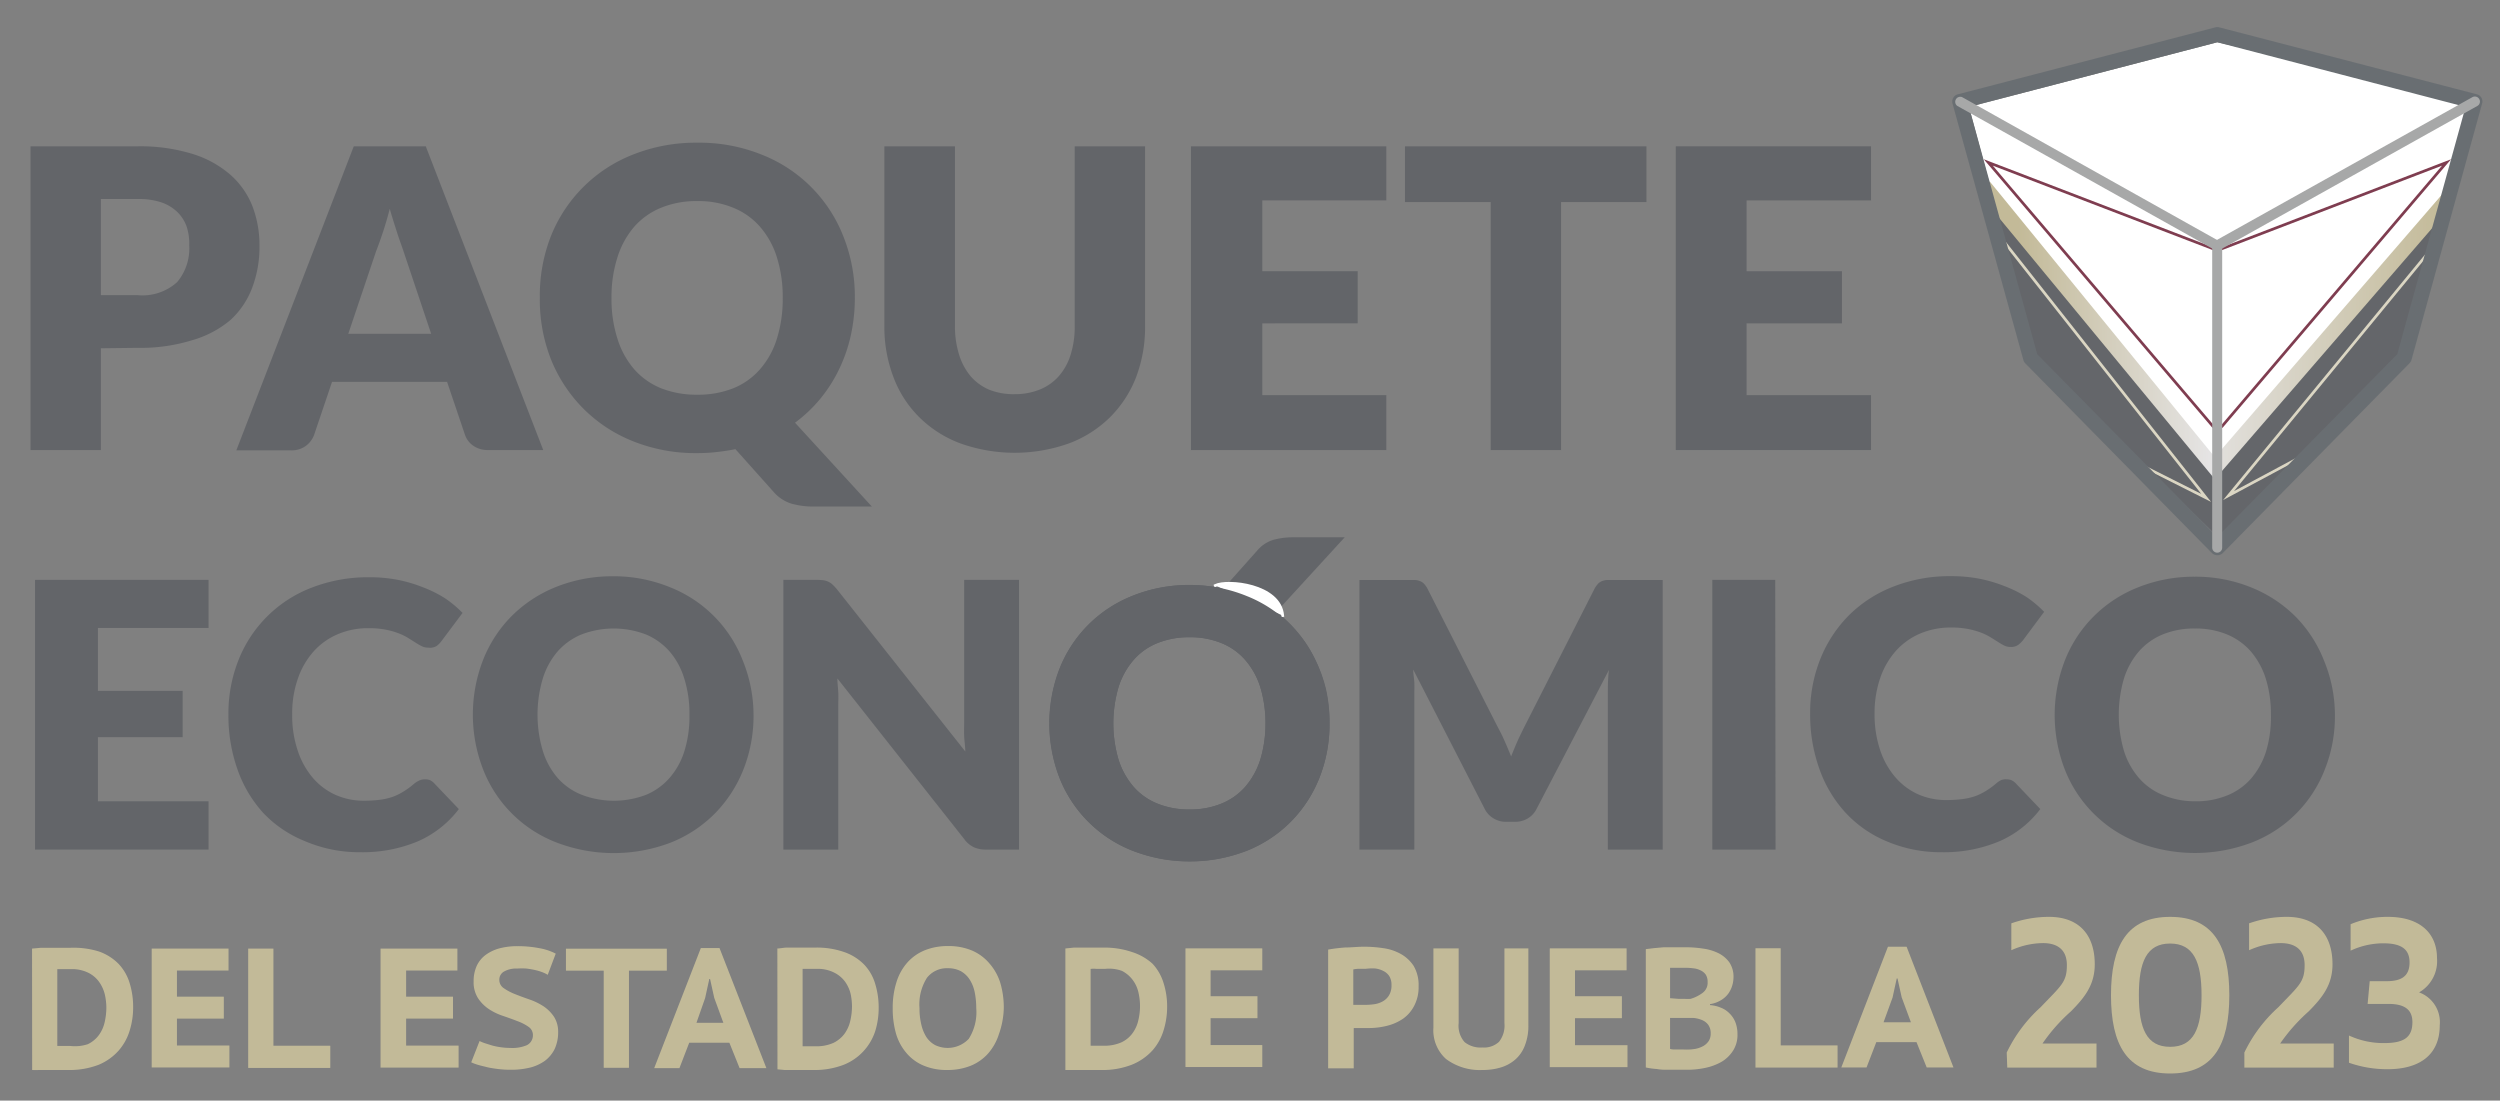 <svg id="Capa_1" data-name="Capa 1" xmlns="http://www.w3.org/2000/svg" xmlns:xlink="http://www.w3.org/1999/xlink" viewBox="0 0 227.76 100.27"><rect x="0" y="0" width="227.76" height="100.27" fill="#808080" stroke="none"/><defs><style>.cls-1,.cls-5,.cls-9{fill:none;}.cls-2{fill:#636569;}.cls-3{fill:#c2ba98;}.cls-14,.cls-4{fill:#fff;}.cls-5{stroke:#691b32;opacity:0.85;}.cls-14,.cls-5,.cls-9{stroke-linecap:square;stroke-miterlimit:10;stroke-width:0.25px;}.cls-6{fill:#64666a;}.cls-7{clip-path:url(#clip-path);}.cls-8{fill:url(#Degradado_sin_nombre_3);}.cls-9{stroke:#dbd6c3;}.cls-10{clip-path:url(#clip-path-2);}.cls-11{fill:url(#Degradado_sin_nombre_3-2);}.cls-12{fill:#696e72;}.cls-13{fill:#a7a8a8;}.cls-14{stroke:#fff;}</style><clipPath id="clip-path"><polygon class="cls-1" points="201.78 41.65 201.78 43.66 223.47 18.6 223.47 16.57 201.78 41.65"/></clipPath><linearGradient id="Degradado_sin_nombre_3" x1="643.24" y1="555.77" x2="643.28" y2="555.77" gradientTransform="matrix(612, 0, 0, -612, -393462.91, 340160.11)" gradientUnits="userSpaceOnUse"><stop offset="0" stop-color="#e6e5e6"/><stop offset="1" stop-color="#c3ba98"/></linearGradient><clipPath id="clip-path-2"><polygon class="cls-1" points="201.78 41.65 201.78 43.66 181.09 18.6 180.74 15.88 201.78 41.65"/></clipPath><linearGradient id="Degradado_sin_nombre_3-2" x1="643.26" y1="555.77" x2="643.29" y2="555.77" gradientTransform="translate(393875.65 340160.11) rotate(180) scale(612)" xlink:href="#Degradado_sin_nombre_3"/></defs><path class="cls-2" d="M9.19,31.73V41H2.78V13.33h9.75a16.15,16.15,0,0,1,5,.69A9.53,9.53,0,0,1,21,15.93a7.49,7.49,0,0,1,2,2.86,9.93,9.93,0,0,1,.64,3.57A10.51,10.51,0,0,1,23,26.15a7.62,7.62,0,0,1-2,3A9.44,9.44,0,0,1,17.49,31a15.88,15.88,0,0,1-5,.69Zm0-4.84h3.34a4.71,4.71,0,0,0,3.61-1.19,4.77,4.77,0,0,0,1.1-3.34A5,5,0,0,0,17,20.63a3.51,3.51,0,0,0-.86-1.33,3.92,3.92,0,0,0-1.46-.87,6.56,6.56,0,0,0-2.1-.3H9.19Z"/><path class="cls-2" d="M49.49,41h-5a2.27,2.27,0,0,1-1.37-.39,2,2,0,0,1-.76-1l-1.63-4.82H30.25l-1.63,4.82a2.19,2.19,0,0,1-.74,1,2.17,2.17,0,0,1-1.35.42h-5L32.23,13.33h6.56ZM31.73,30.41h7.55l-2.54-7.58c-.16-.48-.36-1-.58-1.69s-.44-1.36-.65-2.12c-.2.77-.41,1.49-.63,2.15s-.42,1.22-.61,1.7Z"/><path class="cls-2" d="M77.88,27.14a16,16,0,0,1-.37,3.43,14.19,14.19,0,0,1-1.07,3.08,13.28,13.28,0,0,1-1.7,2.67,13,13,0,0,1-2.31,2.19l7,7.64H74.16a7.41,7.41,0,0,1-2.07-.27,3.57,3.57,0,0,1-1.65-1.11L67,40.92c-.55.11-1.12.2-1.69.26a14.81,14.81,0,0,1-1.78.1,15.28,15.28,0,0,1-5.88-1.09,13.33,13.33,0,0,1-4.54-3,13.48,13.48,0,0,1-2.93-4.49,14.85,14.85,0,0,1-1-5.58,14.85,14.85,0,0,1,1-5.58,13.24,13.24,0,0,1,7.47-7.45A15.47,15.47,0,0,1,63.53,13a15.19,15.19,0,0,1,5.87,1.09,13.13,13.13,0,0,1,7.44,7.46A14.82,14.82,0,0,1,77.88,27.14Zm-6.57,0a12.09,12.09,0,0,0-.53-3.69,7.71,7.71,0,0,0-1.53-2.78,6.42,6.42,0,0,0-2.44-1.74,8.27,8.27,0,0,0-3.28-.61,8.42,8.42,0,0,0-3.31.61,6.53,6.53,0,0,0-2.45,1.74,7.85,7.85,0,0,0-1.52,2.78,11.78,11.78,0,0,0-.54,3.69,11.82,11.82,0,0,0,.54,3.71,7.76,7.76,0,0,0,1.52,2.78,6.53,6.53,0,0,0,2.45,1.74,8.8,8.8,0,0,0,3.31.59,8.64,8.64,0,0,0,3.28-.59,6.42,6.42,0,0,0,2.44-1.74,7.63,7.63,0,0,0,1.53-2.78A12.13,12.13,0,0,0,71.31,27.14Z"/><path class="cls-2" d="M92.45,35.91a6,6,0,0,0,2.3-.43,4.62,4.62,0,0,0,1.72-1.22,5.4,5.4,0,0,0,1.07-1.95,8.35,8.35,0,0,0,.37-2.61V13.33h6.41V29.7a12.8,12.8,0,0,1-.82,4.67A10.45,10.45,0,0,1,101.14,38a10.63,10.63,0,0,1-3.74,2.39,14.73,14.73,0,0,1-9.92,0A10.54,10.54,0,0,1,83.74,38a10.15,10.15,0,0,1-2.35-3.66,12.8,12.8,0,0,1-.82-4.67V13.33H87V29.68a8.65,8.65,0,0,0,.37,2.61,5.69,5.69,0,0,0,1.07,2,4.64,4.64,0,0,0,1.72,1.23A6,6,0,0,0,92.45,35.91Z"/><path class="cls-2" d="M126.3,13.33v4.93H115v6.45h8.69v4.75H115V36H126.3V41H108.5V13.33Z"/><path class="cls-2" d="M150,13.33v5.08h-7.78V41h-6.41V18.41H128V13.33Z"/><path class="cls-2" d="M170.46,13.33v4.93H159.12v6.45h8.69v4.75h-8.69V36h11.34V41H152.67V13.33Z"/><path class="cls-3" d="M2.92,86.42l.79-.07.91,0,.93,0h.81A7.79,7.79,0,0,1,9,86.68a4.68,4.68,0,0,1,1.81,1.14,4.4,4.4,0,0,1,1,1.74,7.36,7.36,0,0,1,.32,2.2,7.09,7.09,0,0,1-.31,2.11,4.9,4.9,0,0,1-1,1.83A5,5,0,0,1,9,97a7.35,7.35,0,0,1-2.82.48H5.43l-.94,0-.92,0a6.41,6.41,0,0,1-.64,0Zm3.61,1.87H5.8c-.25,0-.44,0-.58,0v7l.24,0,.35,0,.34,0h.24A3.75,3.75,0,0,0,8,95.13a2.68,2.68,0,0,0,1-.82,3.15,3.15,0,0,0,.53-1.16,6.1,6.1,0,0,0,.16-1.36,5.59,5.59,0,0,0-.14-1.19,3.31,3.31,0,0,0-.51-1.13,2.67,2.67,0,0,0-1-.85A3.35,3.35,0,0,0,6.53,88.29Z"/><path class="cls-3" d="M13.82,86.42h7v2h-4.7V90.8h4.27v2H16.12v2.45H20.9v2H13.82Z"/><path class="cls-3" d="M30.09,97.29H22.61V86.42h2.3v8.85h5.18Z"/><path class="cls-3" d="M34.67,86.42h7v2H37V90.8h4.27v2H37v2.46h4.78v2H34.67Z"/><path class="cls-3" d="M48.55,94.3a.89.89,0,0,0-.41-.76,4.23,4.23,0,0,0-1-.51c-.4-.16-.83-.31-1.29-.47a5.37,5.37,0,0,1-1.3-.62,3.55,3.55,0,0,1-1-1,2.69,2.69,0,0,1-.4-1.54A3.33,3.33,0,0,1,43.43,88a2.6,2.6,0,0,1,.81-1,3.78,3.78,0,0,1,1.26-.6,6.3,6.3,0,0,1,1.62-.2,10.25,10.25,0,0,1,2,.18,5.14,5.14,0,0,1,1.51.5l-.73,1.93a3,3,0,0,0-.47-.23,4.33,4.33,0,0,0-.66-.2c-.25-.06-.51-.1-.79-.14a6.11,6.11,0,0,0-.86,0,2.25,2.25,0,0,0-1.2.27.84.84,0,0,0-.43.75.9.9,0,0,0,.41.77,4.88,4.88,0,0,0,1,.53q.6.24,1.29.48a5.77,5.77,0,0,1,1.3.62,3.48,3.48,0,0,1,1,1A2.54,2.54,0,0,1,50.85,94a3.66,3.66,0,0,1-.31,1.55,3,3,0,0,1-.88,1.08,4,4,0,0,1-1.36.63,7.29,7.29,0,0,1-1.74.2,9.22,9.22,0,0,1-1.2-.07c-.38-.05-.73-.1-1-.17s-.6-.14-.85-.22a4,4,0,0,1-.58-.22l.76-1.94a3.5,3.5,0,0,0,.48.2l.67.21a6.29,6.29,0,0,0,.8.16,6.22,6.22,0,0,0,.86.06A3.35,3.35,0,0,0,48,95.22,1,1,0,0,0,48.55,94.3Z"/><path class="cls-3" d="M60.75,88.43H57.3v8.85H55V88.43H51.56v-2h9.19Z"/><path class="cls-3" d="M66.45,95H62.79l-.89,2.31H59.6l4.25-10.94h1.7l4.27,10.94H67.38Zm-3-1.82H65.9l-.83-2.27-.38-1.72h-.07l-.38,1.74Z"/><path class="cls-3" d="M70.82,86.41c.23,0,.49-.06.79-.08l.91,0,.93,0h.81a7.55,7.55,0,0,1,2.66.41,4.68,4.68,0,0,1,1.81,1.14,4.26,4.26,0,0,1,1,1.74,7.31,7.31,0,0,1,.32,2.2,7.14,7.14,0,0,1-.31,2.11A4.94,4.94,0,0,1,76.88,97a7.35,7.35,0,0,1-2.82.48l-.73,0-.94,0-.92,0-.64-.06Zm3.61,1.86H73.7c-.25,0-.44,0-.58,0v7.05l.24,0,.35,0h.58a3.75,3.75,0,0,0,1.64-.31,2.77,2.77,0,0,0,1-.82,3.2,3.2,0,0,0,.53-1.17,5.94,5.94,0,0,0,.16-1.35,5.59,5.59,0,0,0-.14-1.19A3.27,3.27,0,0,0,77,89.45a2.74,2.74,0,0,0-1-.84A3.23,3.23,0,0,0,74.43,88.27Z"/><path class="cls-3" d="M81.33,91.84a7.7,7.7,0,0,1,.35-2.39,4.87,4.87,0,0,1,1-1.78,4.33,4.33,0,0,1,1.58-1.1,5.59,5.59,0,0,1,2.11-.38,5.45,5.45,0,0,1,2.19.41,4.27,4.27,0,0,1,1.57,1.16,4.9,4.9,0,0,1,1,1.78,7.94,7.94,0,0,1,.32,2.3A7.65,7.65,0,0,1,91,94.23,4.89,4.89,0,0,1,90,96a4.29,4.29,0,0,1-1.58,1.1,5.61,5.61,0,0,1-2.1.38,5.37,5.37,0,0,1-2.2-.41,4.12,4.12,0,0,1-1.56-1.16,4.74,4.74,0,0,1-.94-1.78A8.25,8.25,0,0,1,81.33,91.84Zm2.44,0a6.22,6.22,0,0,0,.16,1.48,3.74,3.74,0,0,0,.46,1.15,2.26,2.26,0,0,0,.8.74,2.65,2.65,0,0,0,3.07-.57,4.53,4.53,0,0,0,.68-2.8,7.18,7.18,0,0,0-.14-1.44,3.36,3.36,0,0,0-.46-1.16,2.32,2.32,0,0,0-.8-.76,2.46,2.46,0,0,0-1.19-.27,2.29,2.29,0,0,0-1.9.87A4.51,4.51,0,0,0,83.77,91.84Z"/><path class="cls-3" d="M97.06,86.41l.78-.08.92,0,.92,0h.81a7.79,7.79,0,0,1,2.66.41A5,5,0,0,1,105,87.8a4.5,4.5,0,0,1,1,1.74,7,7,0,0,1,.33,2.2,7.21,7.21,0,0,1-.32,2.12,4.91,4.91,0,0,1-1,1.82A5.13,5.13,0,0,1,103.11,97a7.28,7.28,0,0,1-2.82.48h-.72l-.95,0-.92,0c-.28,0-.49,0-.64,0Zm3.6,1.86h-.73a2.78,2.78,0,0,0-.57,0v7l.24,0h.34l.34,0h.24a3.83,3.83,0,0,0,1.65-.31,2.65,2.65,0,0,0,1-.82,3.15,3.15,0,0,0,.53-1.16,5.54,5.54,0,0,0,.16-1.35,5.6,5.6,0,0,0-.14-1.2,3,3,0,0,0-.51-1.13,2.81,2.81,0,0,0-1-.85A3.42,3.42,0,0,0,100.66,88.27Z"/><path class="cls-3" d="M108,86.4h7v2h-4.71v2.36h4.27v2h-4.27v2.45H115v2H108Z"/><path class="cls-3" d="M121,86.51a15.28,15.28,0,0,1,1.55-.19c.57,0,1.14-.07,1.71-.07a11.55,11.55,0,0,1,1.75.13,4.51,4.51,0,0,1,1.59.52A3.33,3.33,0,0,1,128.79,88a3.43,3.43,0,0,1,.45,1.87,3.61,3.61,0,0,1-.39,1.74,3.28,3.28,0,0,1-1,1.18,4.47,4.47,0,0,1-1.47.66,6.8,6.8,0,0,1-1.69.21H124c-.14,0-.27,0-.4,0l-.27,0v3.67H121Zm3.41,1.75-.63,0a2.84,2.84,0,0,0-.49.06v3.23l.21,0,.29,0,.29,0h.21a6.8,6.8,0,0,0,.9-.06,2.23,2.23,0,0,0,.8-.27,1.55,1.55,0,0,0,.56-.55,1.72,1.72,0,0,0,.22-.94,1.46,1.46,0,0,0-.2-.8,1.37,1.37,0,0,0-.54-.47,2.18,2.18,0,0,0-.76-.23A4.91,4.91,0,0,0,124.44,88.26Z"/><path class="cls-3" d="M137.06,86.4h2.18v7a4.87,4.87,0,0,1-.31,1.83,3.2,3.2,0,0,1-.85,1.27,3.56,3.56,0,0,1-1.32.74,5.59,5.59,0,0,1-1.68.24,5.15,5.15,0,0,1-3.34-1,3.51,3.51,0,0,1-1.15-2.87V86.4h2.3v6.81a2.25,2.25,0,0,0,.54,1.73,2.33,2.33,0,0,0,1.62.49,2,2,0,0,0,1.52-.52,2.4,2.4,0,0,0,.49-1.7Z"/><path class="cls-3" d="M141.19,86.4h7v2h-4.7v2.36h4.27v2h-4.27v2.46h4.78v2h-7.08Z"/><path class="cls-3" d="M157.93,89a2.82,2.82,0,0,1-.12.8,2.49,2.49,0,0,1-.36.73,2.22,2.22,0,0,1-.66.59,2.65,2.65,0,0,1-1,.36v.09a3.08,3.08,0,0,1,1,.24,2.18,2.18,0,0,1,.78.52,2.33,2.33,0,0,1,.53.8,2.93,2.93,0,0,1,.19,1.11,2.63,2.63,0,0,1-.39,1.46,3.18,3.18,0,0,1-1,1,5,5,0,0,1-1.46.57,7.87,7.87,0,0,1-1.68.19H153l-1,0c-.35,0-.7,0-1.06-.07a6.45,6.45,0,0,1-1-.14V86.47l.74-.09.88-.08,1,0,1,0a10.44,10.44,0,0,1,1.59.12,4.6,4.6,0,0,1,1.39.41,2.75,2.75,0,0,1,1,.83A2.32,2.32,0,0,1,157.93,89Zm-5,2h.55a4,4,0,0,0,.54,0,3.44,3.44,0,0,0,1.1-.55,1.14,1.14,0,0,0,.45-1,1.2,1.2,0,0,0-.17-.66,1.22,1.22,0,0,0-.46-.38,1.91,1.91,0,0,0-.64-.19,6,6,0,0,0-.73-.05l-.83,0-.59,0v2.77Zm.73,4.62a4.43,4.43,0,0,0,.83-.07,2.42,2.42,0,0,0,.7-.26,1.48,1.48,0,0,0,.48-.45,1.21,1.21,0,0,0,.18-.68,1.28,1.28,0,0,0-.22-.79,1.33,1.33,0,0,0-.57-.44,2.64,2.64,0,0,0-.77-.19c-.29,0-.57,0-.86,0h-1.28v2.82a1.43,1.43,0,0,0,.28.05l.39,0,.44,0Z"/><path class="cls-3" d="M167.41,97.26h-7.48V86.39h2.3v8.85h5.18Z"/><path class="cls-3" d="M174.6,94.94h-3.66l-.89,2.31h-2.3l4.25-11h1.7l4.27,11h-2.44Zm-3-1.81h2.49l-.84-2.27-.38-1.72h-.07l-.38,1.74Z"/><path class="cls-3" d="M182.82,95.89a13.28,13.28,0,0,1,3.09-4.13c1.91-2,2.39-2.29,2.39-3.84,0-1.31-.76-2-2.18-2a7.13,7.13,0,0,0-2.88.65V84.12a10.36,10.36,0,0,1,3.43-.59c2.76,0,4.17,1.66,4.17,4.32,0,1.85-.89,3-2.17,4.29a15.93,15.93,0,0,0-2.59,2.93H191v2.19h-8.13Z"/><path class="cls-3" d="M192.32,90.67c0-4.52,1.47-7.14,5.39-7.14s5.39,2.62,5.39,7.14-1.46,7.13-5.39,7.13S192.32,95.18,192.32,90.67Zm8.25,0c0-3-.71-4.71-2.86-4.71s-2.85,1.68-2.85,4.71.7,4.7,2.85,4.7S200.57,93.69,200.57,90.67Z"/><path class="cls-3" d="M204.47,95.89a13.31,13.31,0,0,1,3.1-4.13c1.91-2,2.39-2.29,2.39-3.84,0-1.31-.76-2-2.19-2a7.12,7.12,0,0,0-2.87.65V84.12a10.36,10.36,0,0,1,3.43-.59c2.76,0,4.17,1.66,4.17,4.32,0,1.85-.89,3-2.17,4.29a16.39,16.39,0,0,0-2.6,2.93h4.88v2.19h-8.14Z"/><path class="cls-3" d="M214,96.82V94.34a7.51,7.51,0,0,0,3.18.69c1.75,0,2.6-.46,2.6-1.91,0-1.19-.78-1.66-2.19-1.66H215.7l.19-2.07h1.55c1.43,0,2.08-.53,2.08-1.71s-.72-1.74-2.37-1.74a7,7,0,0,0-3,.67V84.2a8.72,8.72,0,0,1,3.39-.67c3,0,4.48,1.55,4.48,3.76a3.28,3.28,0,0,1-1.63,3.12,2.89,2.89,0,0,1,1.88,3c0,2.77-1.93,4-4.76,4A10.49,10.49,0,0,1,214,96.82Z"/><polygon class="cls-4" points="218.41 32.27 202.01 48.92 185.39 32.18 179.38 9.74 202.01 3.85 225.52 9.32 218.41 32.27"/><polyline class="cls-5" points="202.03 22.82 181.14 14.8 201.58 38.81"/><polyline class="cls-5" points="202 22.82 222.89 14.8 202.46 38.81"/><polygon class="cls-6" points="201.86 42.45 201.86 49.18 218.82 32.84 222.85 17.35 201.86 42.45"/><g class="cls-7"><polygon class="cls-8" points="201.78 16.56 223.46 16.56 223.5 45.72 201.78 45.72 201.78 16.56"/></g><polygon class="cls-6" points="201.86 42.04 201.86 48.77 185.26 32.43 181.31 16.95 201.86 42.04"/><polyline class="cls-9" points="210.85 40.96 203.03 45.15 222.13 21.92"/><polyline class="cls-9" points="193.16 41.42 200.99 45.36 182.13 21.46"/><g class="cls-10"><polygon class="cls-11" points="201.78 16.56 180.66 16.56 180.63 45.72 201.78 45.72 201.78 16.56"/></g><path class="cls-12" d="M202,50.58a.68.68,0,0,1-.49-.2l-17-17.28a.66.66,0,0,1-.17-.29L177.88,9.43a.68.68,0,0,1,.07-.52.65.65,0,0,1,.42-.32l23.46-6.1a.69.69,0,0,1,.35,0l23.47,6.1a.67.67,0,0,1,.48.84l-6.44,23.38a.79.79,0,0,1-.18.29l-17,17.28A.66.66,0,0,1,202,50.58ZM185.6,32.27,202,48.92l16.4-16.65,6.22-22.53L202,3.85,179.38,9.74Z"/><path class="cls-13" d="M202,50.35a.46.46,0,0,1-.46-.45V22.37a.46.46,0,0,1,.46-.45.45.45,0,0,1,.45.45V49.9A.45.45,0,0,1,202,50.35Z"/><path class="cls-13" d="M202,22.83a.46.46,0,0,1-.23-.86L225.25,8.85a.46.46,0,0,1,.62.18.45.45,0,0,1-.17.62L202.23,22.77A.46.46,0,0,1,202,22.83Z"/><path class="cls-13" d="M202,22.83a.49.49,0,0,1-.23-.06L178.32,9.65a.46.46,0,0,1,.44-.8L202.23,22a.46.46,0,0,1,.17.63A.45.45,0,0,1,202,22.83Z"/><path class="cls-2" d="M19,52.83v4.38H8.92v5.73h7.72v4.22H8.92V73H19V77.4H3.19V52.83Z"/><path class="cls-2" d="M38.75,71a1.18,1.18,0,0,1,.41.07,1.16,1.16,0,0,1,.38.27l2.26,2.37a9.39,9.39,0,0,1-3.71,2.93,13,13,0,0,1-5.29,1,12.52,12.52,0,0,1-5-1A10.76,10.76,0,0,1,24,74.08a11.52,11.52,0,0,1-2.37-4,14.69,14.69,0,0,1-.82-5,13.2,13.2,0,0,1,.94-5,11.62,11.62,0,0,1,6.69-6.56,14.17,14.17,0,0,1,5.22-.93,13.43,13.43,0,0,1,2.6.24,13,13,0,0,1,2.29.68,10.9,10.9,0,0,1,2,1,10,10,0,0,1,1.59,1.33l-1.93,2.58a2.19,2.19,0,0,1-.43.43A1.15,1.15,0,0,1,39,59a1.29,1.29,0,0,1-.58-.13,5.87,5.87,0,0,1-.57-.33l-.67-.42a4.93,4.93,0,0,0-.86-.42,6.78,6.78,0,0,0-1.16-.33,7.85,7.85,0,0,0-1.56-.14,7,7,0,0,0-2.83.55,6.2,6.2,0,0,0-2.2,1.57,7.23,7.23,0,0,0-1.43,2.47,9.51,9.51,0,0,0-.52,3.25,10,10,0,0,0,.52,3.36,7.3,7.3,0,0,0,1.39,2.47,5.94,5.94,0,0,0,2.07,1.53,6.33,6.33,0,0,0,2.53.52,12.25,12.25,0,0,0,1.42-.08,6,6,0,0,0,1.18-.26,5,5,0,0,0,1-.48,7,7,0,0,0,1-.73,2,2,0,0,1,.44-.28A1.21,1.21,0,0,1,38.75,71Z"/><path class="cls-2" d="M68.65,65.1a13.26,13.26,0,0,1-.92,5,12,12,0,0,1-2.59,4,11.79,11.79,0,0,1-4,2.65,14.56,14.56,0,0,1-10.45,0A11.65,11.65,0,0,1,44,70.06a13.8,13.8,0,0,1,0-9.91,11.81,11.81,0,0,1,2.59-4,12,12,0,0,1,4-2.65,13.8,13.8,0,0,1,5.23-1,13.52,13.52,0,0,1,5.22,1,11.71,11.71,0,0,1,6.61,6.63A13.23,13.23,0,0,1,68.65,65.1Zm-5.84,0a10.52,10.52,0,0,0-.47-3.28A6.8,6.8,0,0,0,61,59.35a5.91,5.91,0,0,0-2.16-1.55,8.22,8.22,0,0,0-5.86,0,5.91,5.91,0,0,0-2.18,1.55,6.93,6.93,0,0,0-1.35,2.47,11.52,11.52,0,0,0,0,6.58,6.84,6.84,0,0,0,1.35,2.47A5.77,5.77,0,0,0,53,72.41a8.22,8.22,0,0,0,5.86,0A5.78,5.78,0,0,0,61,70.87a6.71,6.71,0,0,0,1.36-2.47A10.52,10.52,0,0,0,62.81,65.1Z"/><path class="cls-2" d="M75,52.86a1.57,1.57,0,0,1,.45.13,1.4,1.4,0,0,1,.39.26,4.93,4.93,0,0,1,.42.45L87.94,68.46c0-.47-.08-.93-.1-1.38s0-.86,0-1.25v-13h5V77.4h-3a2.62,2.62,0,0,1-1.11-.21,2.28,2.28,0,0,1-.88-.74L76.29,61.81c0,.43.06.85.08,1.26s0,.8,0,1.16V77.4h-5V52.83h3A5.53,5.53,0,0,1,75,52.86Z"/><path class="cls-2" d="M120.21,70.85a11.71,11.71,0,0,1-6.61,6.63,13.52,13.52,0,0,1-5.22,1,13.72,13.72,0,0,1-5.23-1,11.73,11.73,0,0,1-6.64-6.63,13.8,13.8,0,0,1,0-9.91,11.76,11.76,0,0,1,6.64-6.65,13.72,13.72,0,0,1,5.23-1,13.39,13.39,0,0,1,1.57.09,14.84,14.84,0,0,1,1.51.23l3.05-3.42a3.13,3.13,0,0,1,1.47-1,6.61,6.61,0,0,1,1.84-.24h4.69l-6.22,6.79a11.72,11.72,0,0,1,2,1.94,11.45,11.45,0,0,1,1.52,2.38,13,13,0,0,1,1,2.74,13.78,13.78,0,0,1,.32,3A13.23,13.23,0,0,1,120.21,70.85Zm-5.39-8.24a7,7,0,0,0-1.36-2.47,5.63,5.63,0,0,0-2.17-1.54,7.4,7.4,0,0,0-2.91-.54,7.57,7.57,0,0,0-2.95.54,5.63,5.63,0,0,0-2.17,1.54,7,7,0,0,0-1.36,2.47,11.75,11.75,0,0,0,0,6.58,7.1,7.1,0,0,0,1.36,2.47,5.87,5.87,0,0,0,2.17,1.55,7.57,7.57,0,0,0,2.95.54,7.4,7.4,0,0,0,2.91-.54,5.87,5.87,0,0,0,2.17-1.55,7.1,7.1,0,0,0,1.36-2.47,11.75,11.75,0,0,0,0-6.58Z"/><path class="cls-2" d="M137.07,67.5c.21.46.4.93.6,1.41q.29-.73.6-1.44c.22-.47.44-.92.66-1.36l6.31-12.42a2.4,2.4,0,0,1,.34-.5,1,1,0,0,1,.4-.26,1.31,1.31,0,0,1,.5-.09h5V77.4h-5V63.27c0-.69,0-1.43.1-2.23L140,73.67a2.13,2.13,0,0,1-.81.89,2.24,2.24,0,0,1-1.18.31h-.77a2.18,2.18,0,0,1-1.17-.31,2.09,2.09,0,0,1-.82-.89L128.75,61c0,.4.08.79.1,1.17s0,.75,0,1.08V77.4h-5V52.84h5a1.26,1.26,0,0,1,.49.09,1,1,0,0,1,.4.26,2.07,2.07,0,0,1,.34.5l6.33,12.47C136.64,66.59,136.86,67,137.07,67.5Z"/><path class="cls-2" d="M161.76,77.4H156V52.83h5.73Z"/><path class="cls-2" d="M182.82,71a1.18,1.18,0,0,1,.41.07,1.31,1.31,0,0,1,.39.27l2.26,2.37a9.36,9.36,0,0,1-3.72,2.93,13,13,0,0,1-5.29,1,12.47,12.47,0,0,1-5-1,10.67,10.67,0,0,1-3.76-2.63,11.52,11.52,0,0,1-2.37-4,14.69,14.69,0,0,1-.83-5,13.2,13.2,0,0,1,.94-5,11.9,11.9,0,0,1,2.64-4,11.77,11.77,0,0,1,4.06-2.59,14.08,14.08,0,0,1,5.21-.93,13.43,13.43,0,0,1,2.6.24,13,13,0,0,1,2.29.68,11,11,0,0,1,2,1,10.38,10.38,0,0,1,1.58,1.33l-1.92,2.58a2.56,2.56,0,0,1-.44.43,1.13,1.13,0,0,1-.71.19,1.25,1.25,0,0,1-.57-.13,5.87,5.87,0,0,1-.57-.33l-.67-.42a5.31,5.31,0,0,0-.86-.42,7.06,7.06,0,0,0-1.16-.33,8,8,0,0,0-1.56-.14,7.09,7.09,0,0,0-2.84.55,6.29,6.29,0,0,0-2.2,1.57,7.23,7.23,0,0,0-1.43,2.47,9.76,9.76,0,0,0-.52,3.25,10.22,10.22,0,0,0,.52,3.36,7.31,7.31,0,0,0,1.4,2.47,6,6,0,0,0,2.06,1.53,6.33,6.33,0,0,0,2.53.52,12.25,12.25,0,0,0,1.42-.08,6.1,6.1,0,0,0,1.19-.26,5.15,5.15,0,0,0,1-.48,7.1,7.1,0,0,0,1-.73,1.83,1.83,0,0,1,.44-.28A1.16,1.16,0,0,1,182.82,71Z"/><path class="cls-2" d="M212.72,65.1a13.06,13.06,0,0,1-.92,5,11.62,11.62,0,0,1-6.61,6.64,14.53,14.53,0,0,1-10.44,0,11.71,11.71,0,0,1-6.64-6.64,13.8,13.8,0,0,1,0-9.91,11.69,11.69,0,0,1,2.6-4,11.87,11.87,0,0,1,4-2.65,13.71,13.71,0,0,1,5.22-1,13.45,13.45,0,0,1,5.22,1,12.08,12.08,0,0,1,4,2.65,11.89,11.89,0,0,1,2.58,4A13,13,0,0,1,212.72,65.1Zm-5.83,0a10.83,10.83,0,0,0-.47-3.28,7.1,7.1,0,0,0-1.36-2.47,5.87,5.87,0,0,0-2.17-1.55,7.45,7.45,0,0,0-2.92-.54,7.56,7.56,0,0,0-2.94.54,5.87,5.87,0,0,0-2.17,1.55,7,7,0,0,0-1.36,2.47,11.75,11.75,0,0,0,0,6.58,6.86,6.86,0,0,0,1.36,2.47A5.73,5.73,0,0,0,197,72.41,7.56,7.56,0,0,0,200,73a7.45,7.45,0,0,0,2.92-.54,5.73,5.73,0,0,0,2.17-1.54,7,7,0,0,0,1.36-2.47A10.82,10.82,0,0,0,206.89,65.1Z"/><path class="cls-14" d="M110.72,53.34c1.08-.54,5.9-.1,6.14,2.74"/><path class="cls-2" d="M121.12,65.9a13.24,13.24,0,0,1-.91,4.95,12.11,12.11,0,0,1-2.59,4,11.91,11.91,0,0,1-4,2.66,14.7,14.7,0,0,1-10.45,0,11.76,11.76,0,0,1-6.64-6.65,13.8,13.8,0,0,1,0-9.91,11.84,11.84,0,0,1,2.6-4,12,12,0,0,1,4-2.65,13.76,13.76,0,0,1,5.23-1,13.52,13.52,0,0,1,5.22,1A11.71,11.71,0,0,1,120.21,61,13.24,13.24,0,0,1,121.12,65.9Zm-5.83,0a10.73,10.73,0,0,0-.47-3.28,6.93,6.93,0,0,0-1.36-2.47,5.78,5.78,0,0,0-2.17-1.56,7.59,7.59,0,0,0-2.91-.54,7.76,7.76,0,0,0-2.95.54,5.78,5.78,0,0,0-2.17,1.56,6.93,6.93,0,0,0-1.36,2.47,11.72,11.72,0,0,0,0,6.57,7,7,0,0,0,1.36,2.47,5.63,5.63,0,0,0,2.17,1.54,7.57,7.57,0,0,0,2.95.54,7.4,7.4,0,0,0,2.91-.54,5.63,5.63,0,0,0,2.17-1.54,7,7,0,0,0,1.36-2.47A10.8,10.8,0,0,0,115.29,65.9Z"/></svg>